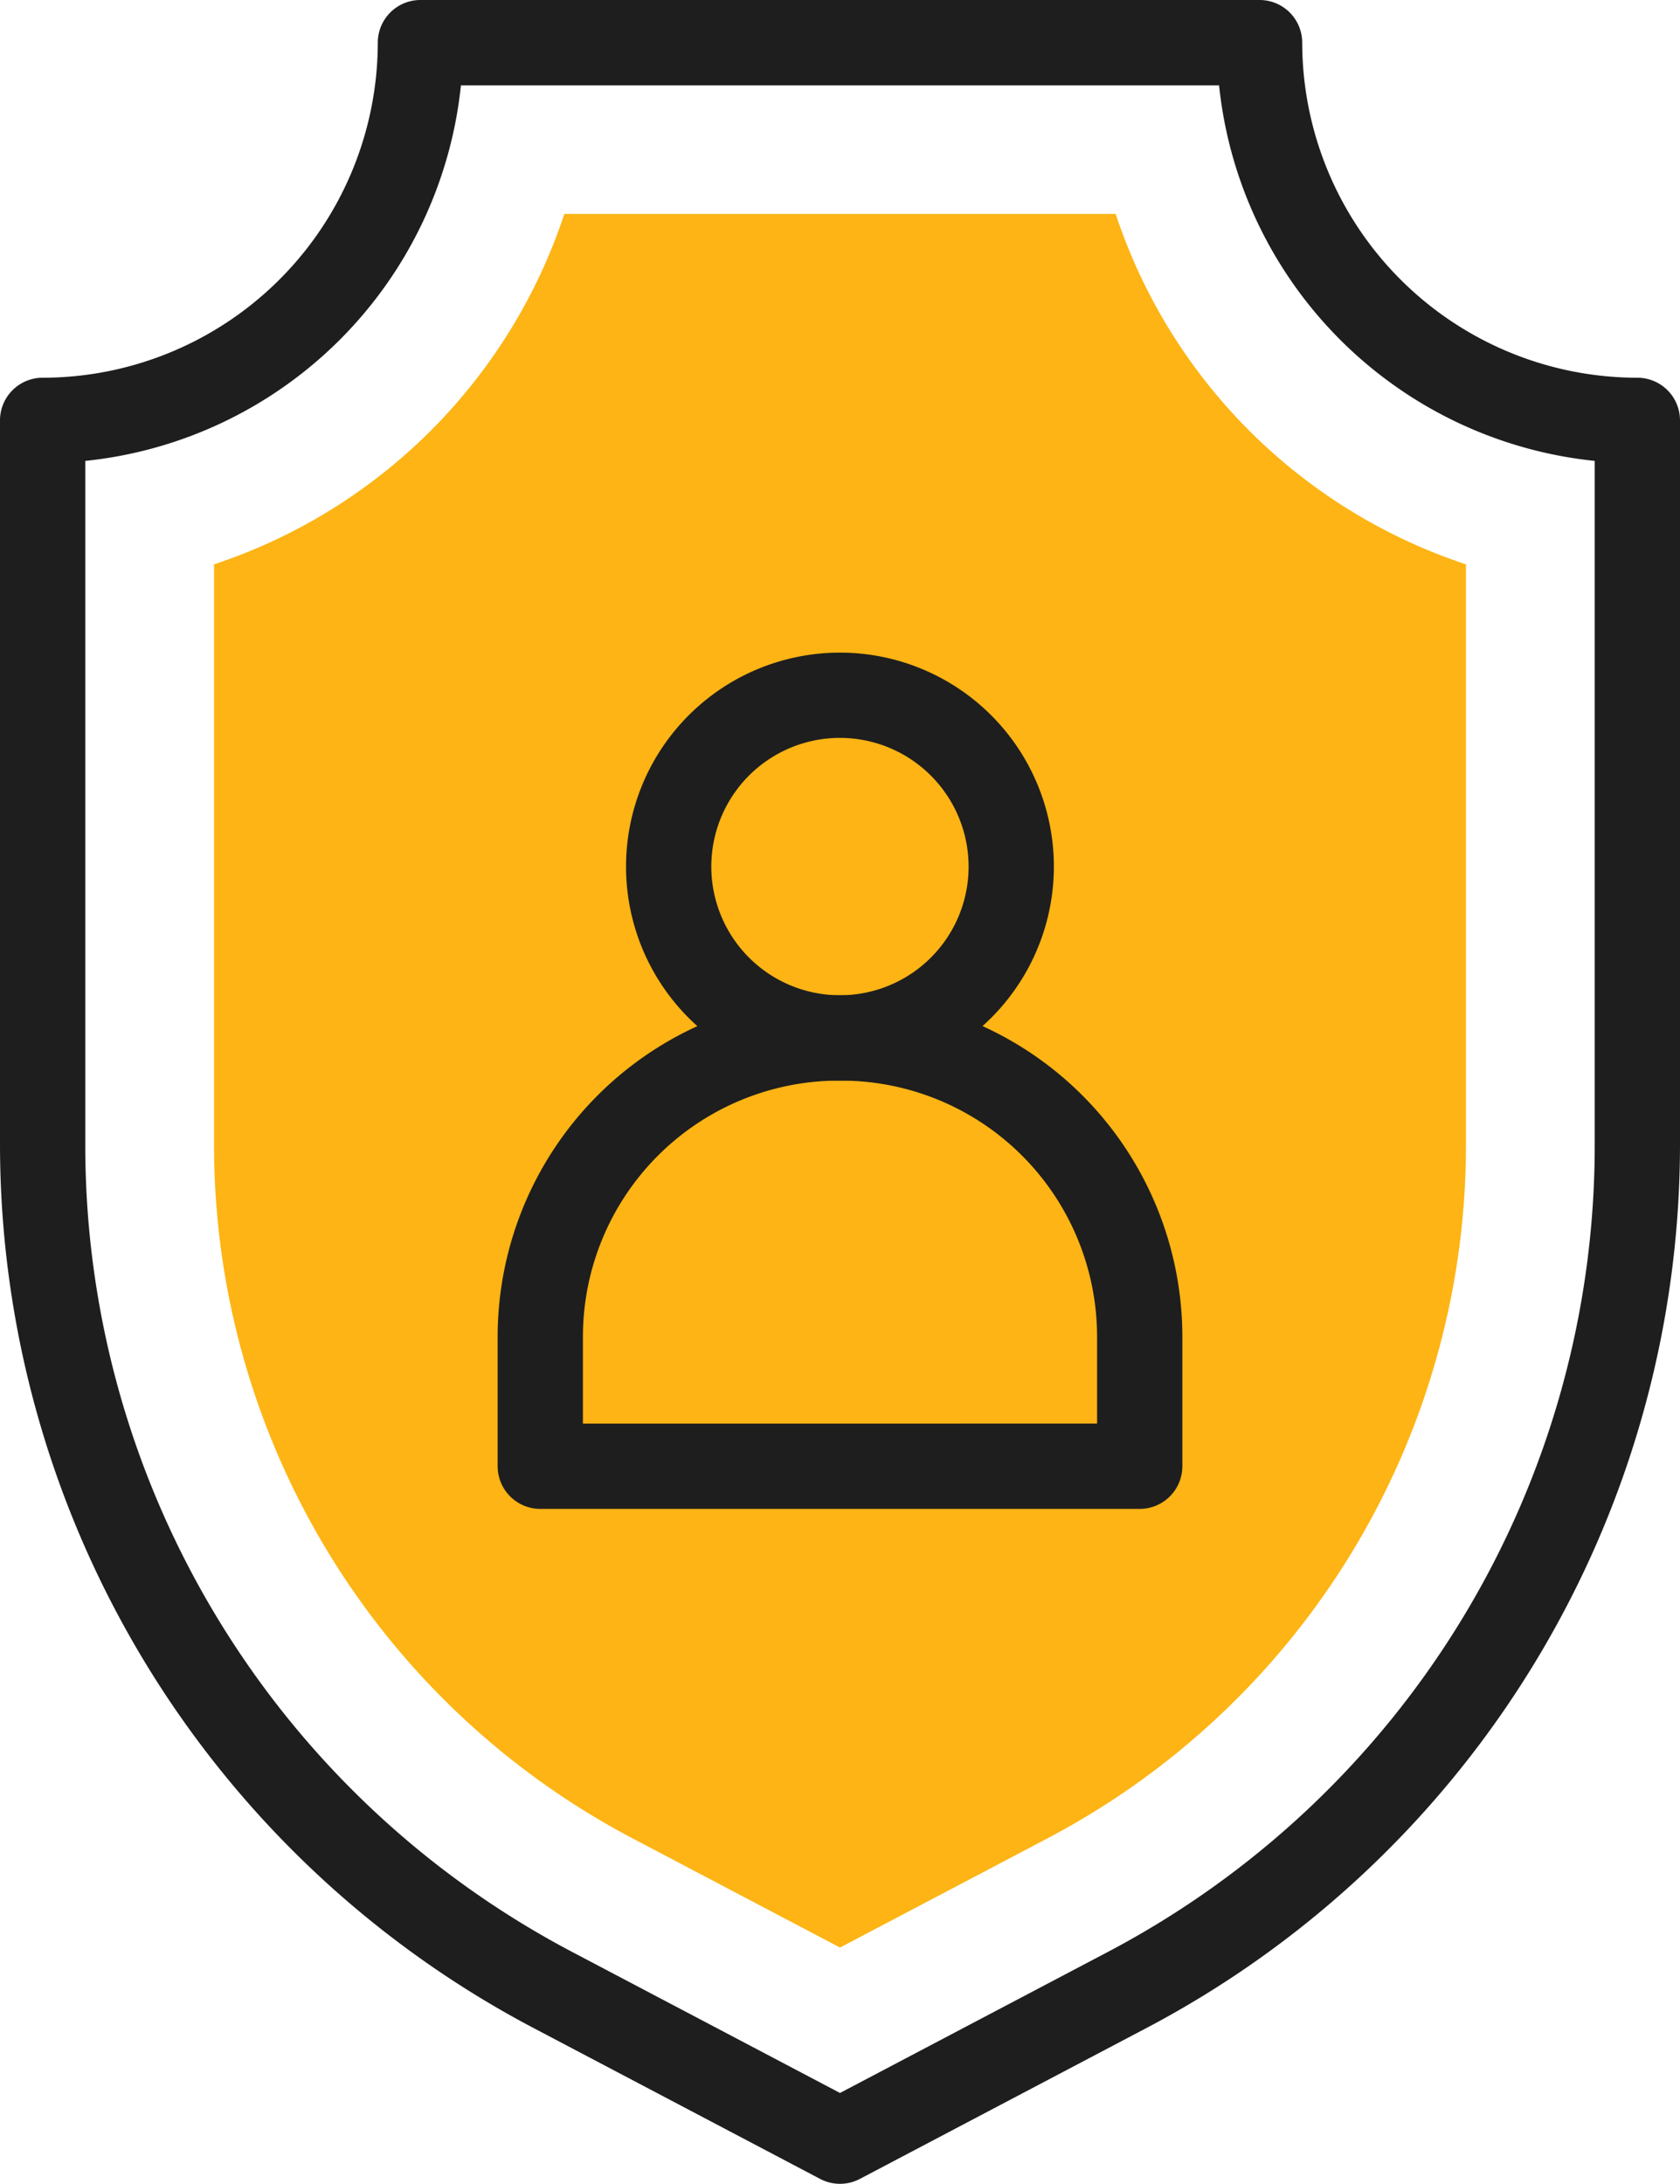 <svg id="Layer_1" data-name="Layer 1" xmlns="http://www.w3.org/2000/svg" xmlns:xlink="http://www.w3.org/1999/xlink" viewBox="0 0 394 512"><defs><style>.cls-1{fill:none;}.cls-2{clip-path:url(#clip-path);}.cls-3{fill:#fdb414;}.cls-4{fill:#1e1e1e;}</style><clipPath id="clip-path" transform="translate(-59)"><rect class="cls-1" width="512" height="512"/></clipPath></defs><g class="cls-2"><path class="cls-3" d="M207.54,431.11A183.62,183.62,0,0,1,109.2,268.22V132.31a129.34,129.34,0,0,0,82.15-82.15h129.3a129.34,129.34,0,0,0,82.15,82.15V268.22a183.62,183.62,0,0,1-98.34,162.89L256,456.61Z" transform="translate(-59)"/><path class="cls-4" d="M256,253.35a50.17,50.17,0,1,1,50.16-50.18v0A50.21,50.21,0,0,1,256,253.35ZM256,173a30.17,30.17,0,1,0,30.16,30.18h0A30.2,30.2,0,0,0,256,173Z" transform="translate(-59)"/><path class="cls-4" d="M326.29,353.76H185.71a10,10,0,0,1-10-10V313.35a80.09,80.09,0,0,1,80-80h.58a80.09,80.09,0,0,1,80,80v30.41A10,10,0,0,1,326.29,353.76Zm-130.58-20H316.29V313.35a60.07,60.07,0,0,0-60-60h-.58a60.07,60.07,0,0,0-60,60Z" transform="translate(-59)"/><path class="cls-4" d="M256,512a10,10,0,0,1-4.66-1.15L184.18,475.5A234.24,234.24,0,0,1,59,268.22V98.56a10,10,0,0,1,10-10A78.66,78.66,0,0,0,147.6,10a10,10,0,0,1,10-10H354.4a10,10,0,0,1,10,10A78.66,78.66,0,0,0,443,88.56a10,10,0,0,1,10,10V268.22A234.24,234.24,0,0,1,327.82,475.5l-4.66-8.85,4.66,8.85-67.16,35.35A10,10,0,0,1,256,512ZM79,108.06V268.22A213.67,213.67,0,0,0,193.5,457.8L256,490.7l62.5-32.9A213.67,213.67,0,0,0,433,268.22V108.06A98.76,98.76,0,0,1,344.9,20H167.1A98.76,98.76,0,0,1,79,108.06Z" transform="translate(-59)"/></g></svg>
